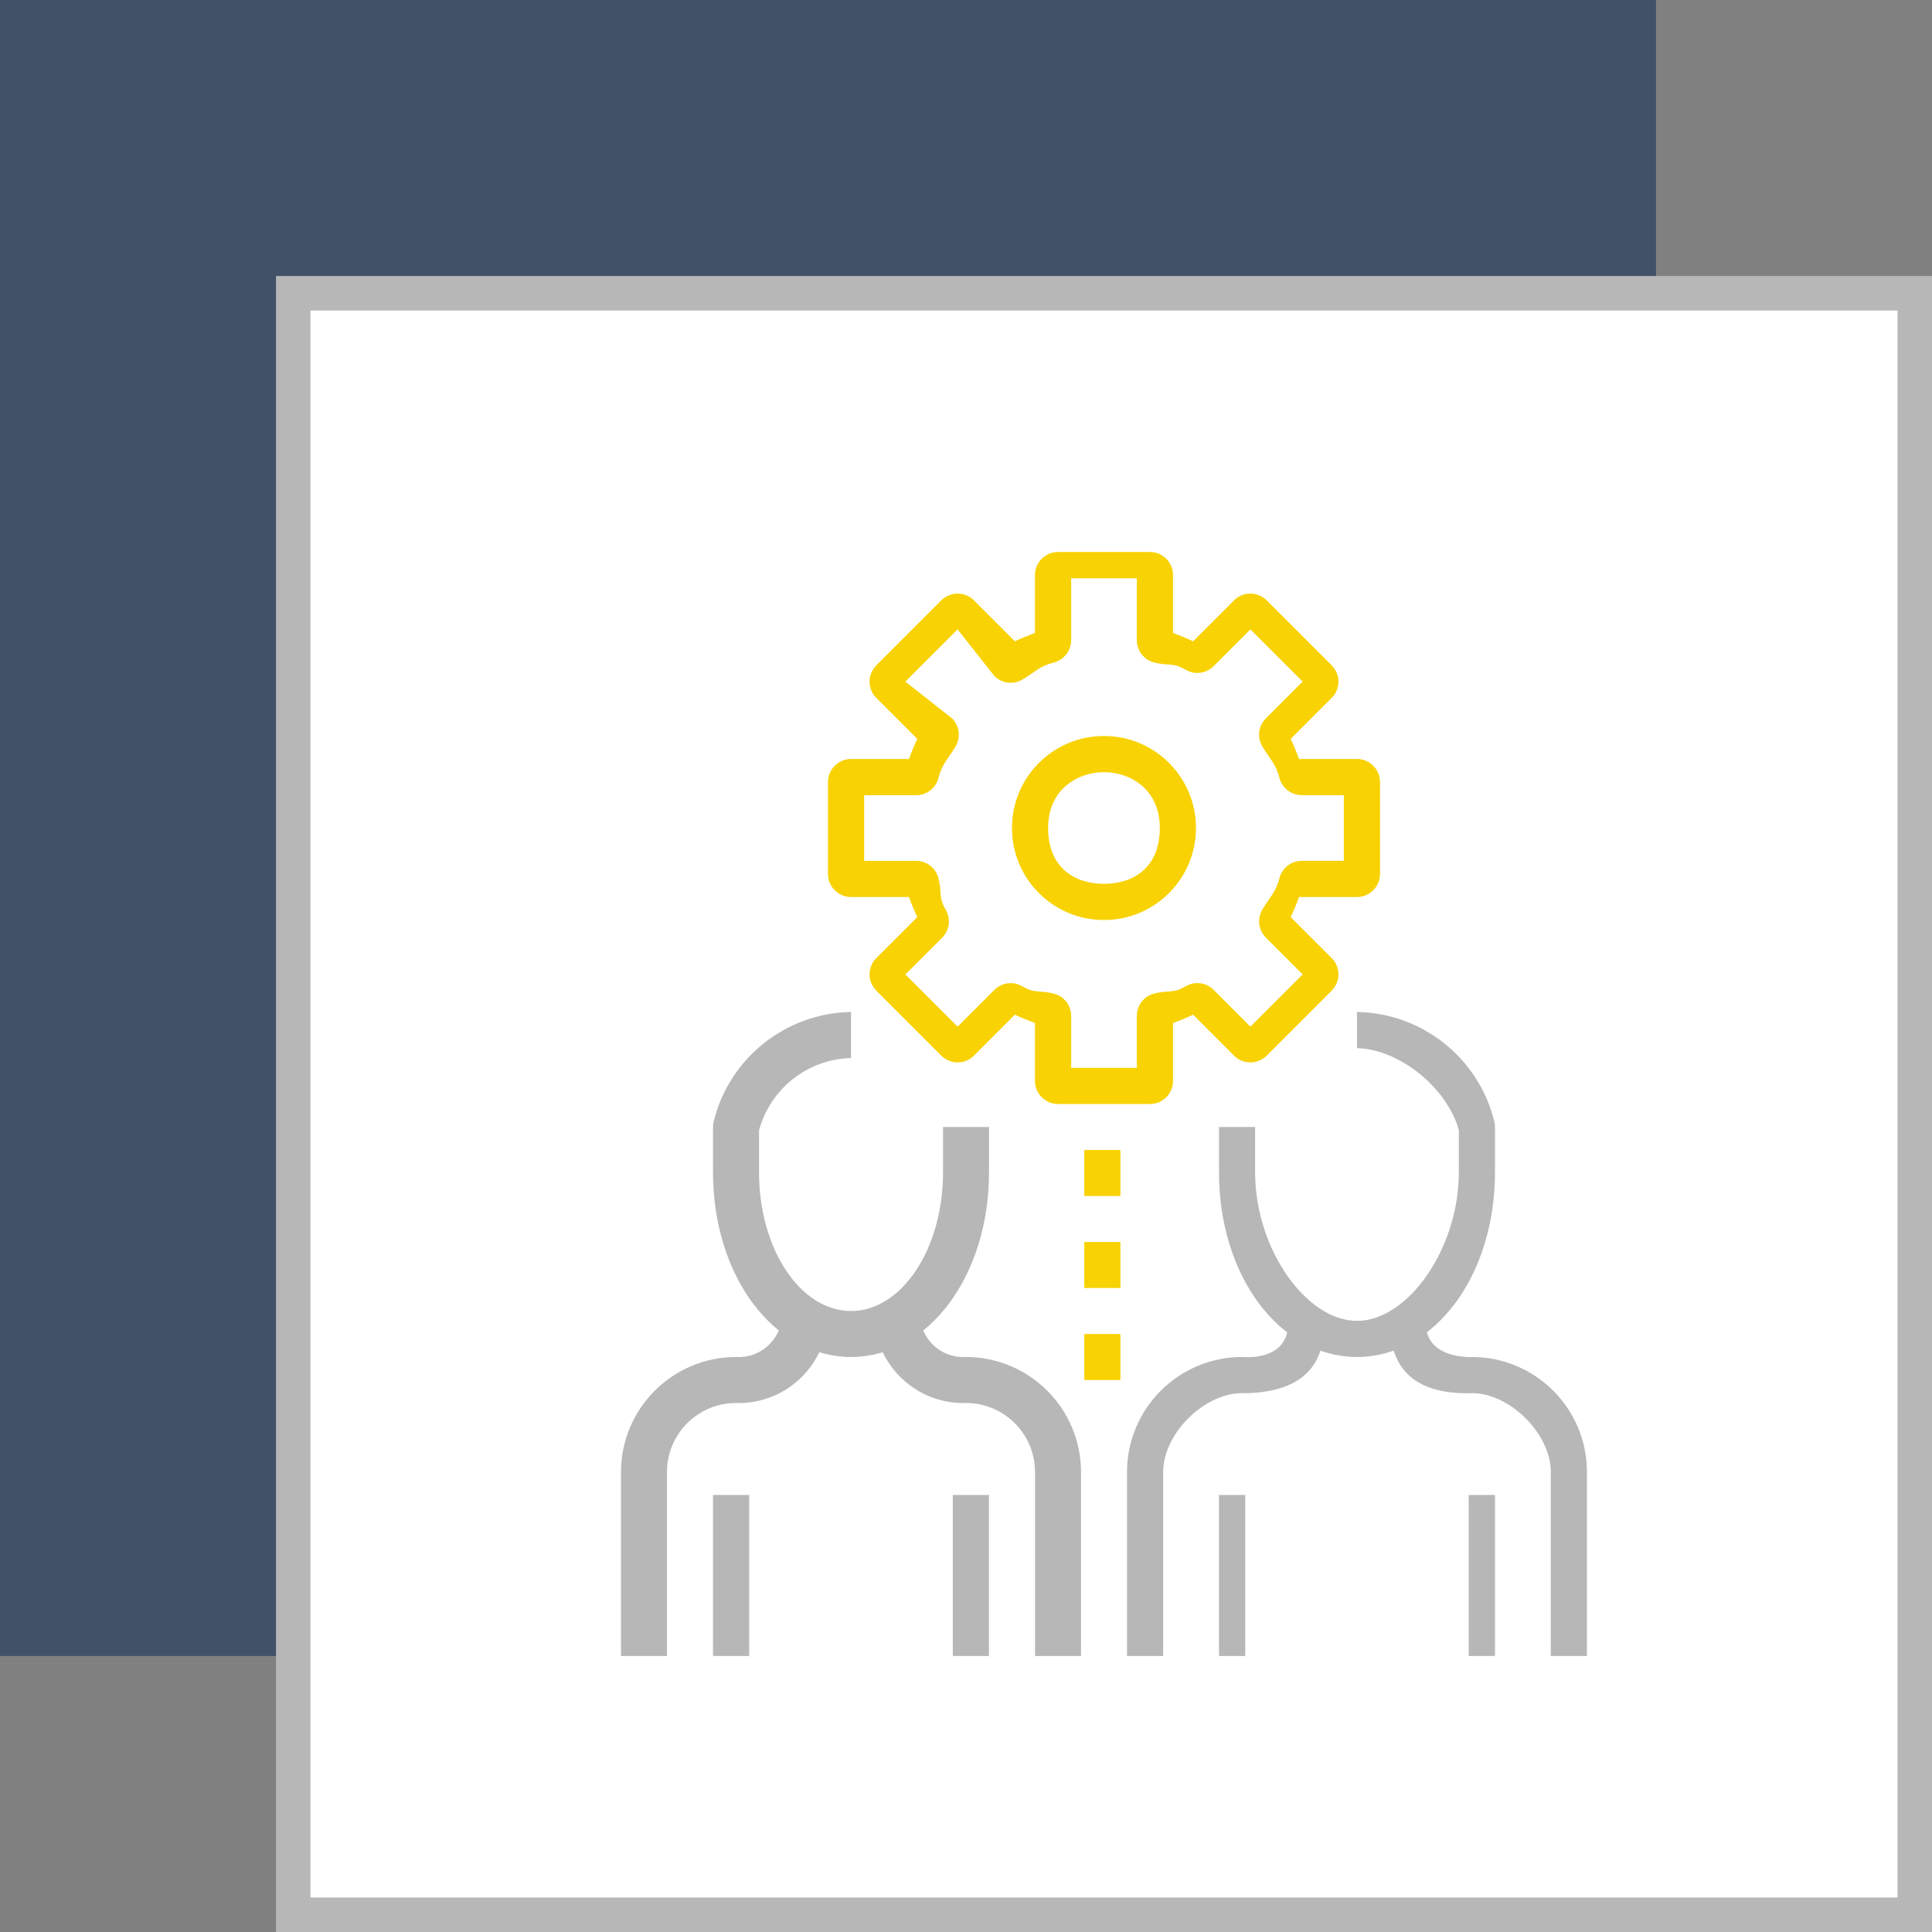 <?xml version="1.0" encoding="UTF-8"?> <svg xmlns="http://www.w3.org/2000/svg" width="56" height="56" viewBox="0 0 56 56" fill="none"><rect x="0" y="0" width="56" height="56" fill="#808080" stroke="none"/> <rect width="48" height="48" fill="#415167"></rect> <rect x="8.5" y="8.5" width="47" height="47" fill="white" stroke="#B7B7B7"></rect> <path d="M31.999 21.333C30.526 21.333 29.333 22.527 29.333 24C29.333 25.473 30.526 26.667 31.999 26.667C33.472 26.667 34.666 25.473 34.666 24C34.666 22.527 33.472 21.333 31.999 21.333ZM31.999 25.619C31.142 25.619 30.38 25.143 30.38 24C30.38 22.857 31.263 22.381 31.999 22.381C32.736 22.381 33.618 22.857 33.618 24C33.618 25.143 32.857 25.619 31.999 25.619Z" fill="#F8D202"></path> <path d="M27.334 32.667V33.981C27.334 36.2 26.138 38 24.667 38C23.197 38 22.001 36.2 22.001 33.981V32.761C22.331 31.551 23.414 30.7 24.667 30.667V29.333C22.775 29.365 21.14 30.667 20.687 32.505C20.674 32.558 20.667 32.612 20.667 32.667V33.981C20.667 36.982 22.425 39.333 24.667 39.333C26.91 39.333 28.667 36.982 28.667 33.981V32.667H27.334Z" fill="#B7B7B7"></path> <path d="M28 39.333C27.947 39.337 27.893 39.337 27.839 39.333C27.147 39.289 26.622 38.692 26.667 38H25.334C25.332 38.051 25.332 38.102 25.334 38.153C25.376 39.584 26.57 40.709 28 40.667C29.105 40.667 30 41.562 30 42.667V48H31.334V42.667C31.331 40.827 29.84 39.336 28 39.333Z" fill="#B7B7B7"></path> <path d="M24 38H22.667C22.67 38.053 22.67 38.107 22.667 38.16C22.623 38.852 22.026 39.377 21.333 39.333C19.493 39.336 18.002 40.827 18 42.667V48H19.333V42.667C19.333 41.562 20.229 40.667 21.333 40.667C21.384 40.668 21.435 40.668 21.486 40.667C22.917 40.624 24.042 39.431 24 38Z" fill="#B7B7B7"></path> <path d="M21.715 43.333H20.667V48H21.715V43.333Z" fill="#B7B7B7"></path> <path d="M28.666 43.333H27.618V48H28.666V43.333Z" fill="#B7B7B7"></path> <path d="M43.313 32.505C42.86 30.667 41.225 29.365 39.333 29.333V30.381C40.586 30.415 41.955 31.551 42.285 32.76V33.981C42.285 36.2 40.803 38.286 39.333 38.286C37.862 38.286 36.38 36.2 36.38 33.981V32.667H35.333V33.981C35.333 36.982 37.09 39.333 39.333 39.333C41.575 39.333 43.333 36.982 43.333 33.981V32.667C43.333 32.612 43.326 32.558 43.313 32.505Z" fill="#B7B7B7"></path> <path d="M42.666 39.333C42.612 39.337 42.558 39.337 42.504 39.333C41.812 39.289 41.288 38.978 41.332 38.286H40.285C40.283 38.337 40.283 38.388 40.285 38.439C40.327 39.869 41.235 40.423 42.666 40.381C43.77 40.381 44.951 41.562 44.951 42.667V48H45.999V42.667C45.997 40.827 44.506 39.336 42.666 39.333Z" fill="#B7B7B7"></path> <path d="M38.382 38.286H37.334C37.337 38.339 37.337 38.392 37.334 38.446C37.29 39.138 36.693 39.377 36.001 39.333C34.161 39.336 32.67 40.827 32.667 42.667V48H33.715V42.667C33.715 41.562 34.896 40.381 36.001 40.381C36.052 40.383 36.103 40.383 36.154 40.381C37.584 40.339 38.424 39.716 38.382 38.286Z" fill="#B7B7B7"></path> <path d="M36.094 43.333H35.333V48H36.094V43.333Z" fill="#B7B7B7"></path> <path d="M43.333 43.333H42.571V48H43.333V43.333Z" fill="#B7B7B7"></path> <path d="M39.333 22H37.652C37.581 21.802 37.501 21.608 37.411 21.418L38.6 20.229C38.86 19.968 38.86 19.546 38.6 19.286L36.714 17.4C36.454 17.14 36.032 17.14 35.771 17.4L34.582 18.589C34.392 18.499 34.198 18.419 34 18.348V16.667C34 16.299 33.702 16 33.333 16H30.667C30.299 16 30 16.299 30 16.667V18.348C29.802 18.418 29.608 18.499 29.418 18.589L28.229 17.4C27.968 17.14 27.546 17.14 27.286 17.4L25.4 19.286C25.14 19.546 25.14 19.968 25.4 20.229L26.589 21.418C26.499 21.608 26.419 21.802 26.348 22H24.667C24.299 22 24 22.299 24 22.667V25.333C24 25.702 24.299 26 24.667 26H26.348C26.418 26.198 26.499 26.392 26.589 26.582L25.4 27.771C25.14 28.032 25.14 28.454 25.4 28.714L27.286 30.6C27.546 30.86 27.968 30.86 28.229 30.6L29.418 29.411C29.608 29.501 29.802 29.581 30 29.652V31.333C30 31.701 30.299 32 30.667 32H33.333C33.702 32 34 31.701 34 31.333V29.653C34.198 29.582 34.392 29.502 34.582 29.411L35.771 30.6C36.032 30.86 36.454 30.86 36.714 30.6L38.6 28.714C38.86 28.454 38.86 28.032 38.6 27.771L37.411 26.582C37.501 26.392 37.582 26.198 37.652 26H39.333C39.702 26 40 25.701 40 25.333V22.667C40 22.299 39.702 22 39.333 22ZM38.952 24.952H37.731C37.427 24.952 37.161 25.157 37.086 25.452C36.977 25.873 36.809 25.991 36.589 26.366C36.434 26.628 36.476 26.962 36.691 27.177L37.758 28.243L36.244 29.758L35.177 28.691C34.962 28.476 34.629 28.433 34.367 28.588C33.992 28.809 33.874 28.69 33.452 28.799C33.158 28.875 32.953 29.14 32.952 29.444V30.952H31.048L31.048 29.446C31.048 29.142 30.843 28.877 30.548 28.801C30.127 28.692 30.009 28.811 29.634 28.59C29.372 28.435 29.038 28.477 28.823 28.693L27.757 29.759L26.243 28.245L27.309 27.179C27.524 26.963 27.567 26.63 27.412 26.368C27.191 25.993 27.31 25.875 27.201 25.454C27.125 25.159 26.86 24.954 26.556 24.954H25.048V23.049H26.556C26.86 23.049 27.126 22.843 27.202 22.549C27.311 22.128 27.478 22.01 27.698 21.635C27.853 21.373 27.811 21.039 27.596 20.824L26.243 19.757L27.756 18.243L28.823 19.595C29.038 19.81 29.371 19.852 29.633 19.698C30.008 19.477 30.127 19.31 30.548 19.201C30.842 19.125 31.048 18.86 31.048 18.556V16.762H32.952V18.556C32.952 18.859 33.157 19.125 33.451 19.202C33.872 19.31 33.99 19.192 34.365 19.413C34.627 19.567 34.961 19.525 35.176 19.31L36.243 18.243L37.758 19.756L36.691 20.823C36.476 21.038 36.433 21.371 36.588 21.633C36.809 22.008 36.976 22.126 37.085 22.548C37.161 22.842 37.426 23.047 37.73 23.048H38.952V24.952Z" fill="#F8D202"></path> <path d="M32.476 33.333H31.429V34.666H32.476V33.333Z" fill="#F8D202"></path> <path d="M32.476 36H31.429V37.333H32.476V36Z" fill="#F8D202"></path> <path d="M32.476 38.667H31.429V40H32.476V38.667Z" fill="#F8D202"></path> </svg> 